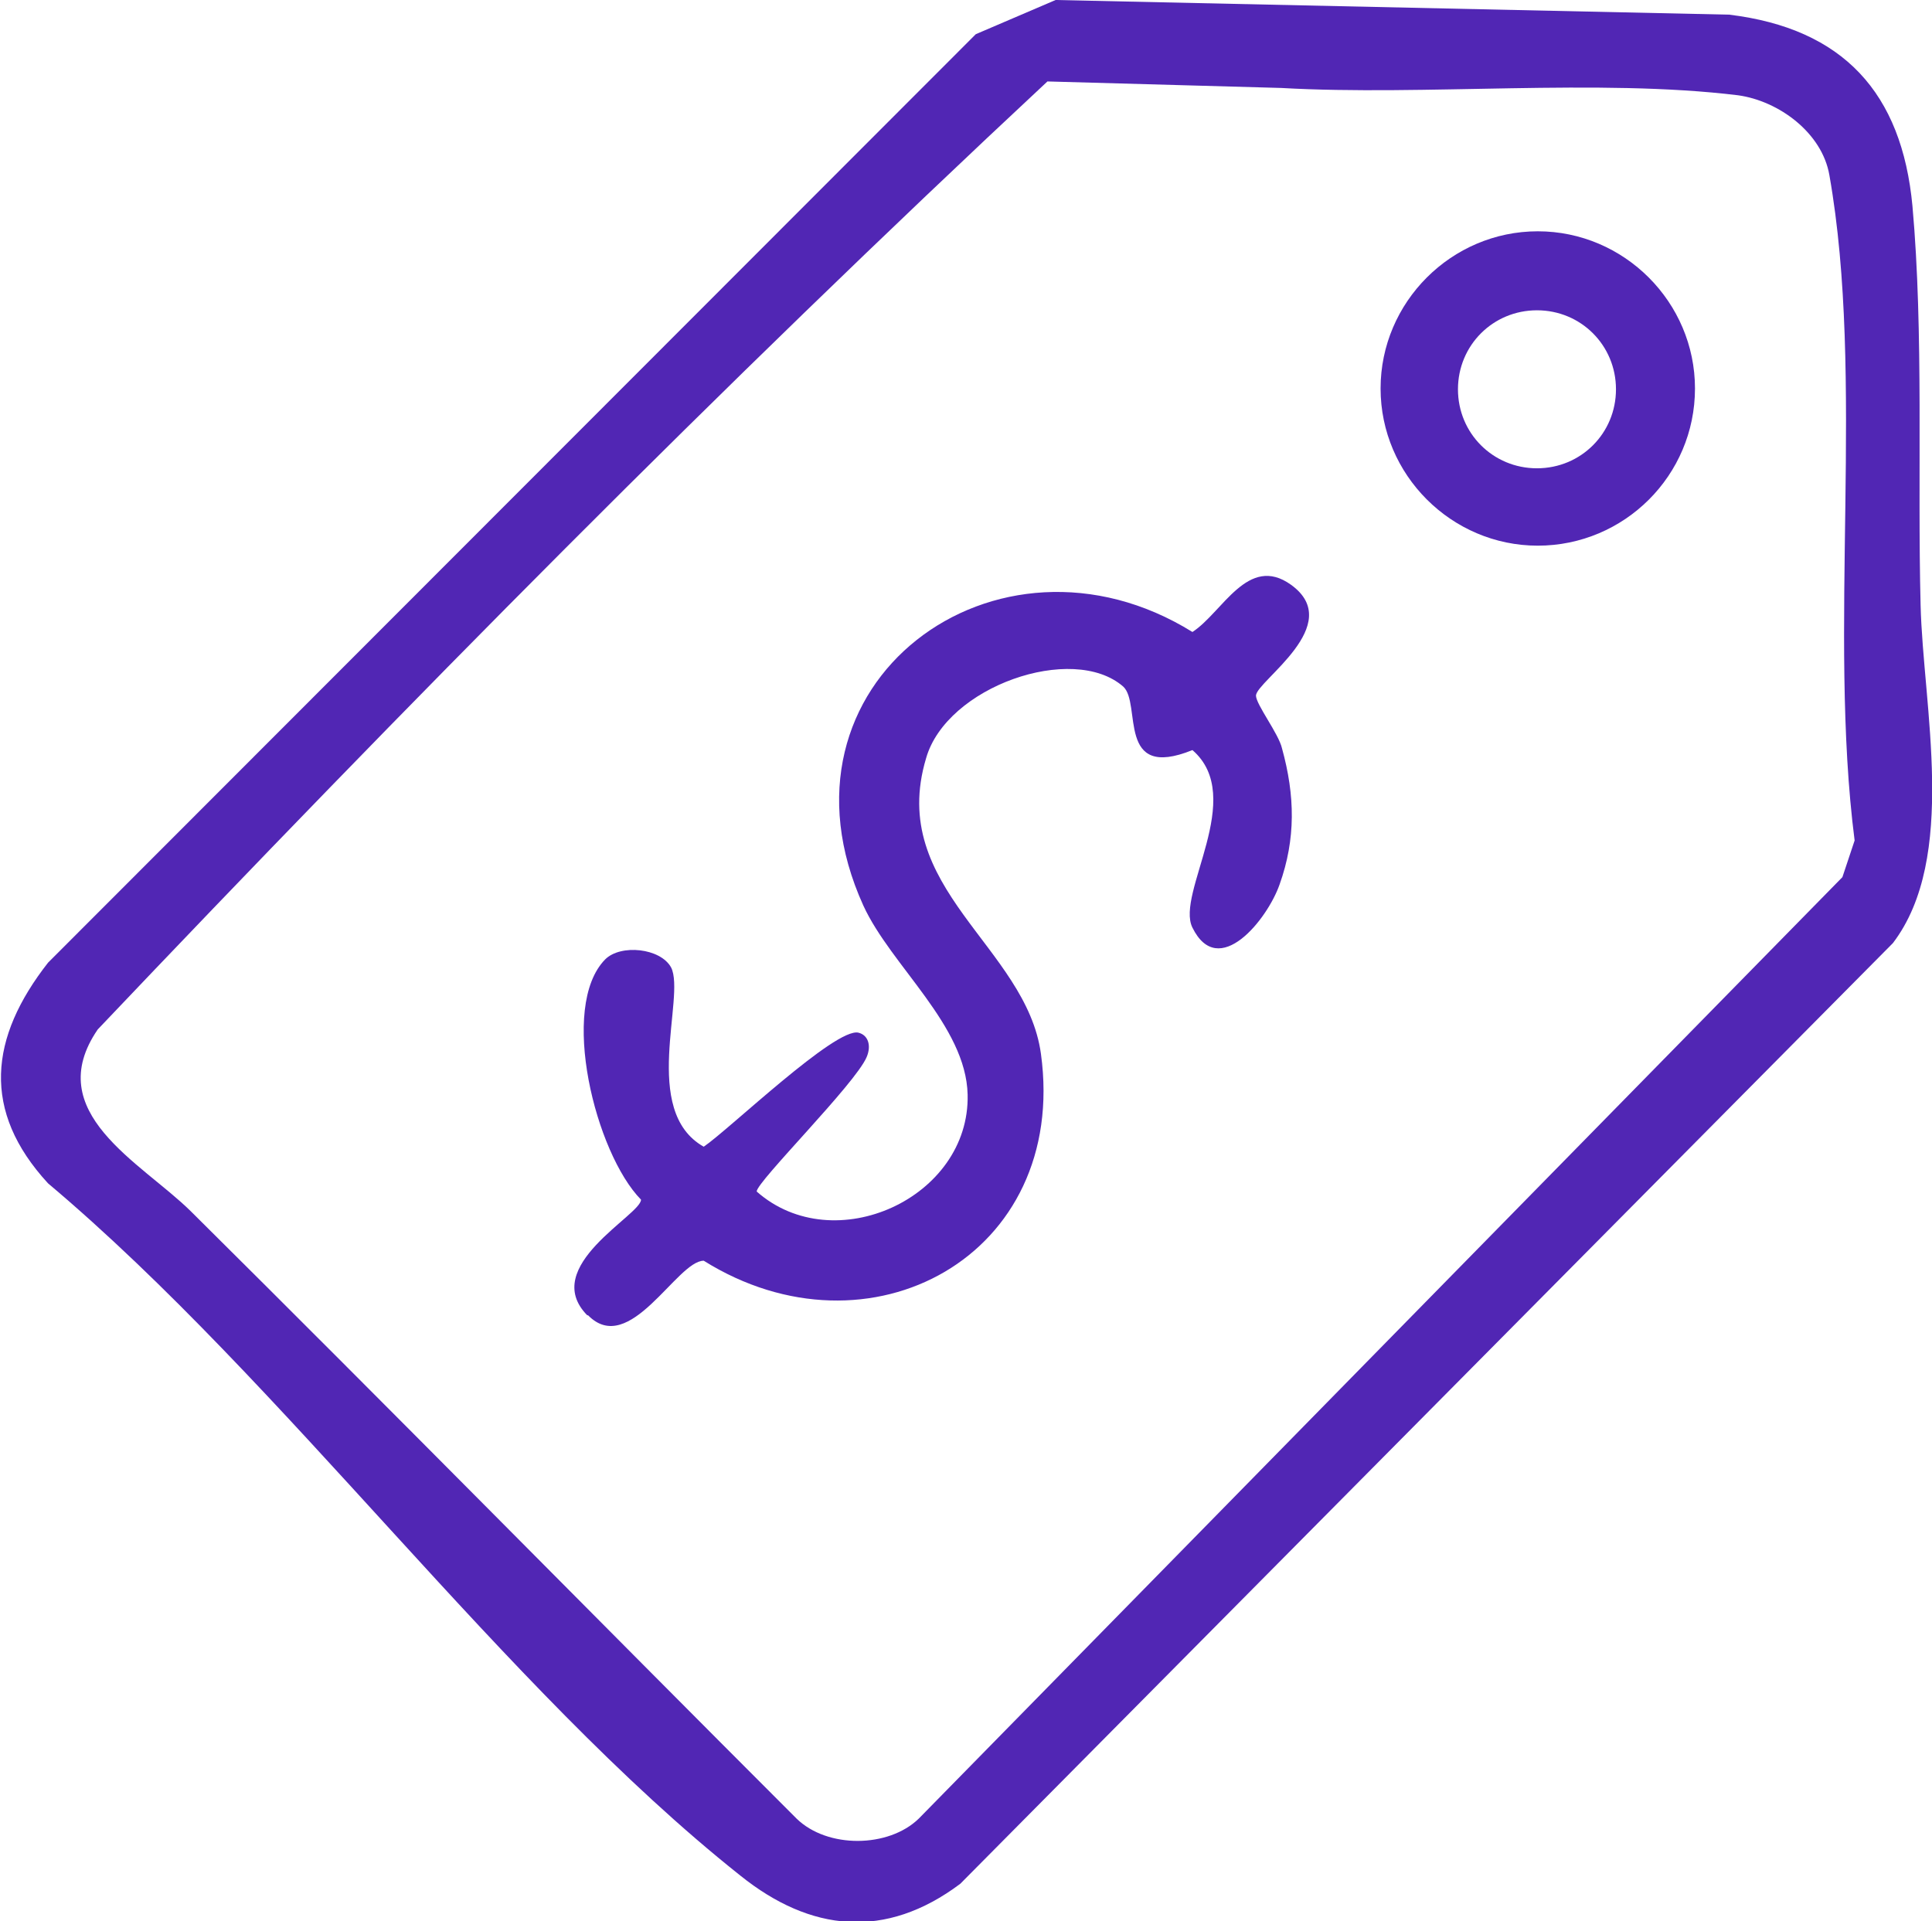 <svg viewBox="0 0 237.2 235.9" version="1.1" xmlns="http://www.w3.org/2000/svg" id="Layer_2">
  
  <defs>
    <style>
      .st0 {
        fill: #5126b4;
      }
    </style>
  </defs>
  <g id="Layer_1-2">
    <g>
      <path d="M129.6,0l82.7,1.8c14,1.7,21.2,9.6,22.5,23.5,1.4,15.6.6,33.2,1,49,.3,12.4,4.6,31-3.4,41.5l-114.5,115.5c-9.2,6.9-18.4,5.9-27-1-29.2-23.2-55.9-60.5-85-85-8.2-8.9-7.2-17.9,0-27.1L119.8,4.2l9.8-4.2ZM128.6,10C88.6,47.3,49.7,86.7,12,126.4c-7,10.2,5.3,16.3,11.4,22.3,24.9,24.7,49.6,49.8,74.4,74.6,3.8,3.7,11.3,3.6,15,0l113.4-115.6,1.5-4.5c-3.3-25.7,1.3-56.8-3.1-81.7-.9-5.2-6.2-9.1-11.2-9.8-17.2-2.1-38.5.1-56.1-.9,0,0-28.7-.8-28.7-.8Z" class="st0"></path>
      <path d="M72.1,161.5c-5.9-6,6.6-12.3,6.6-14.2-5.6-5.7-10.1-23.7-4.4-29.5,1.9-1.9,6.8-1.4,8.1,1,1.8,3.6-3.8,17.6,4,22,3.1-2.1,16.2-14.7,19-14,1.2.3,1.6,1.6,1,3-1.4,3.3-13.5,15.3-13.5,16.5,9.5,8.4,26.2.8,25.9-11.9-.2-8.5-9.4-15.8-12.8-23.2-12.4-27.3,16.4-48.5,40.4-33.6,3.7-2.4,6.8-9.6,12.1-5.8,6.8,4.9-4.2,11.8-4.3,13.6,0,1.1,2.8,4.7,3.2,6.5,1.6,5.8,1.7,11.1-.3,16.7-1.5,4.3-7.5,11.8-10.7,5.3-2.1-4.2,6.7-16,0-21.8-9.4,3.8-6.2-5.7-8.5-7.8-6.2-5.4-21.7,0-24.2,8.8-4.8,16,12.3,23.1,14.1,36.3,3.4,24.8-21.1,38.1-41.4,25.4-3.3,0-9.1,11.9-14.2,6.7h0Z" class="st0"></path>
      <path d="M208.1,47.7c0,10.7-8.7,19.3-19.3,19.3s-19.3-8.7-19.3-19.3,8.7-19.3,19.3-19.3,19.3,8.7,19.3,19.3ZM198.4,47.8c0-5.4-4.3-9.7-9.7-9.7s-9.7,4.3-9.7,9.7,4.3,9.7,9.7,9.7,9.7-4.3,9.7-9.7Z" class="st0"></path>
    </g>
  </g>
</svg>
